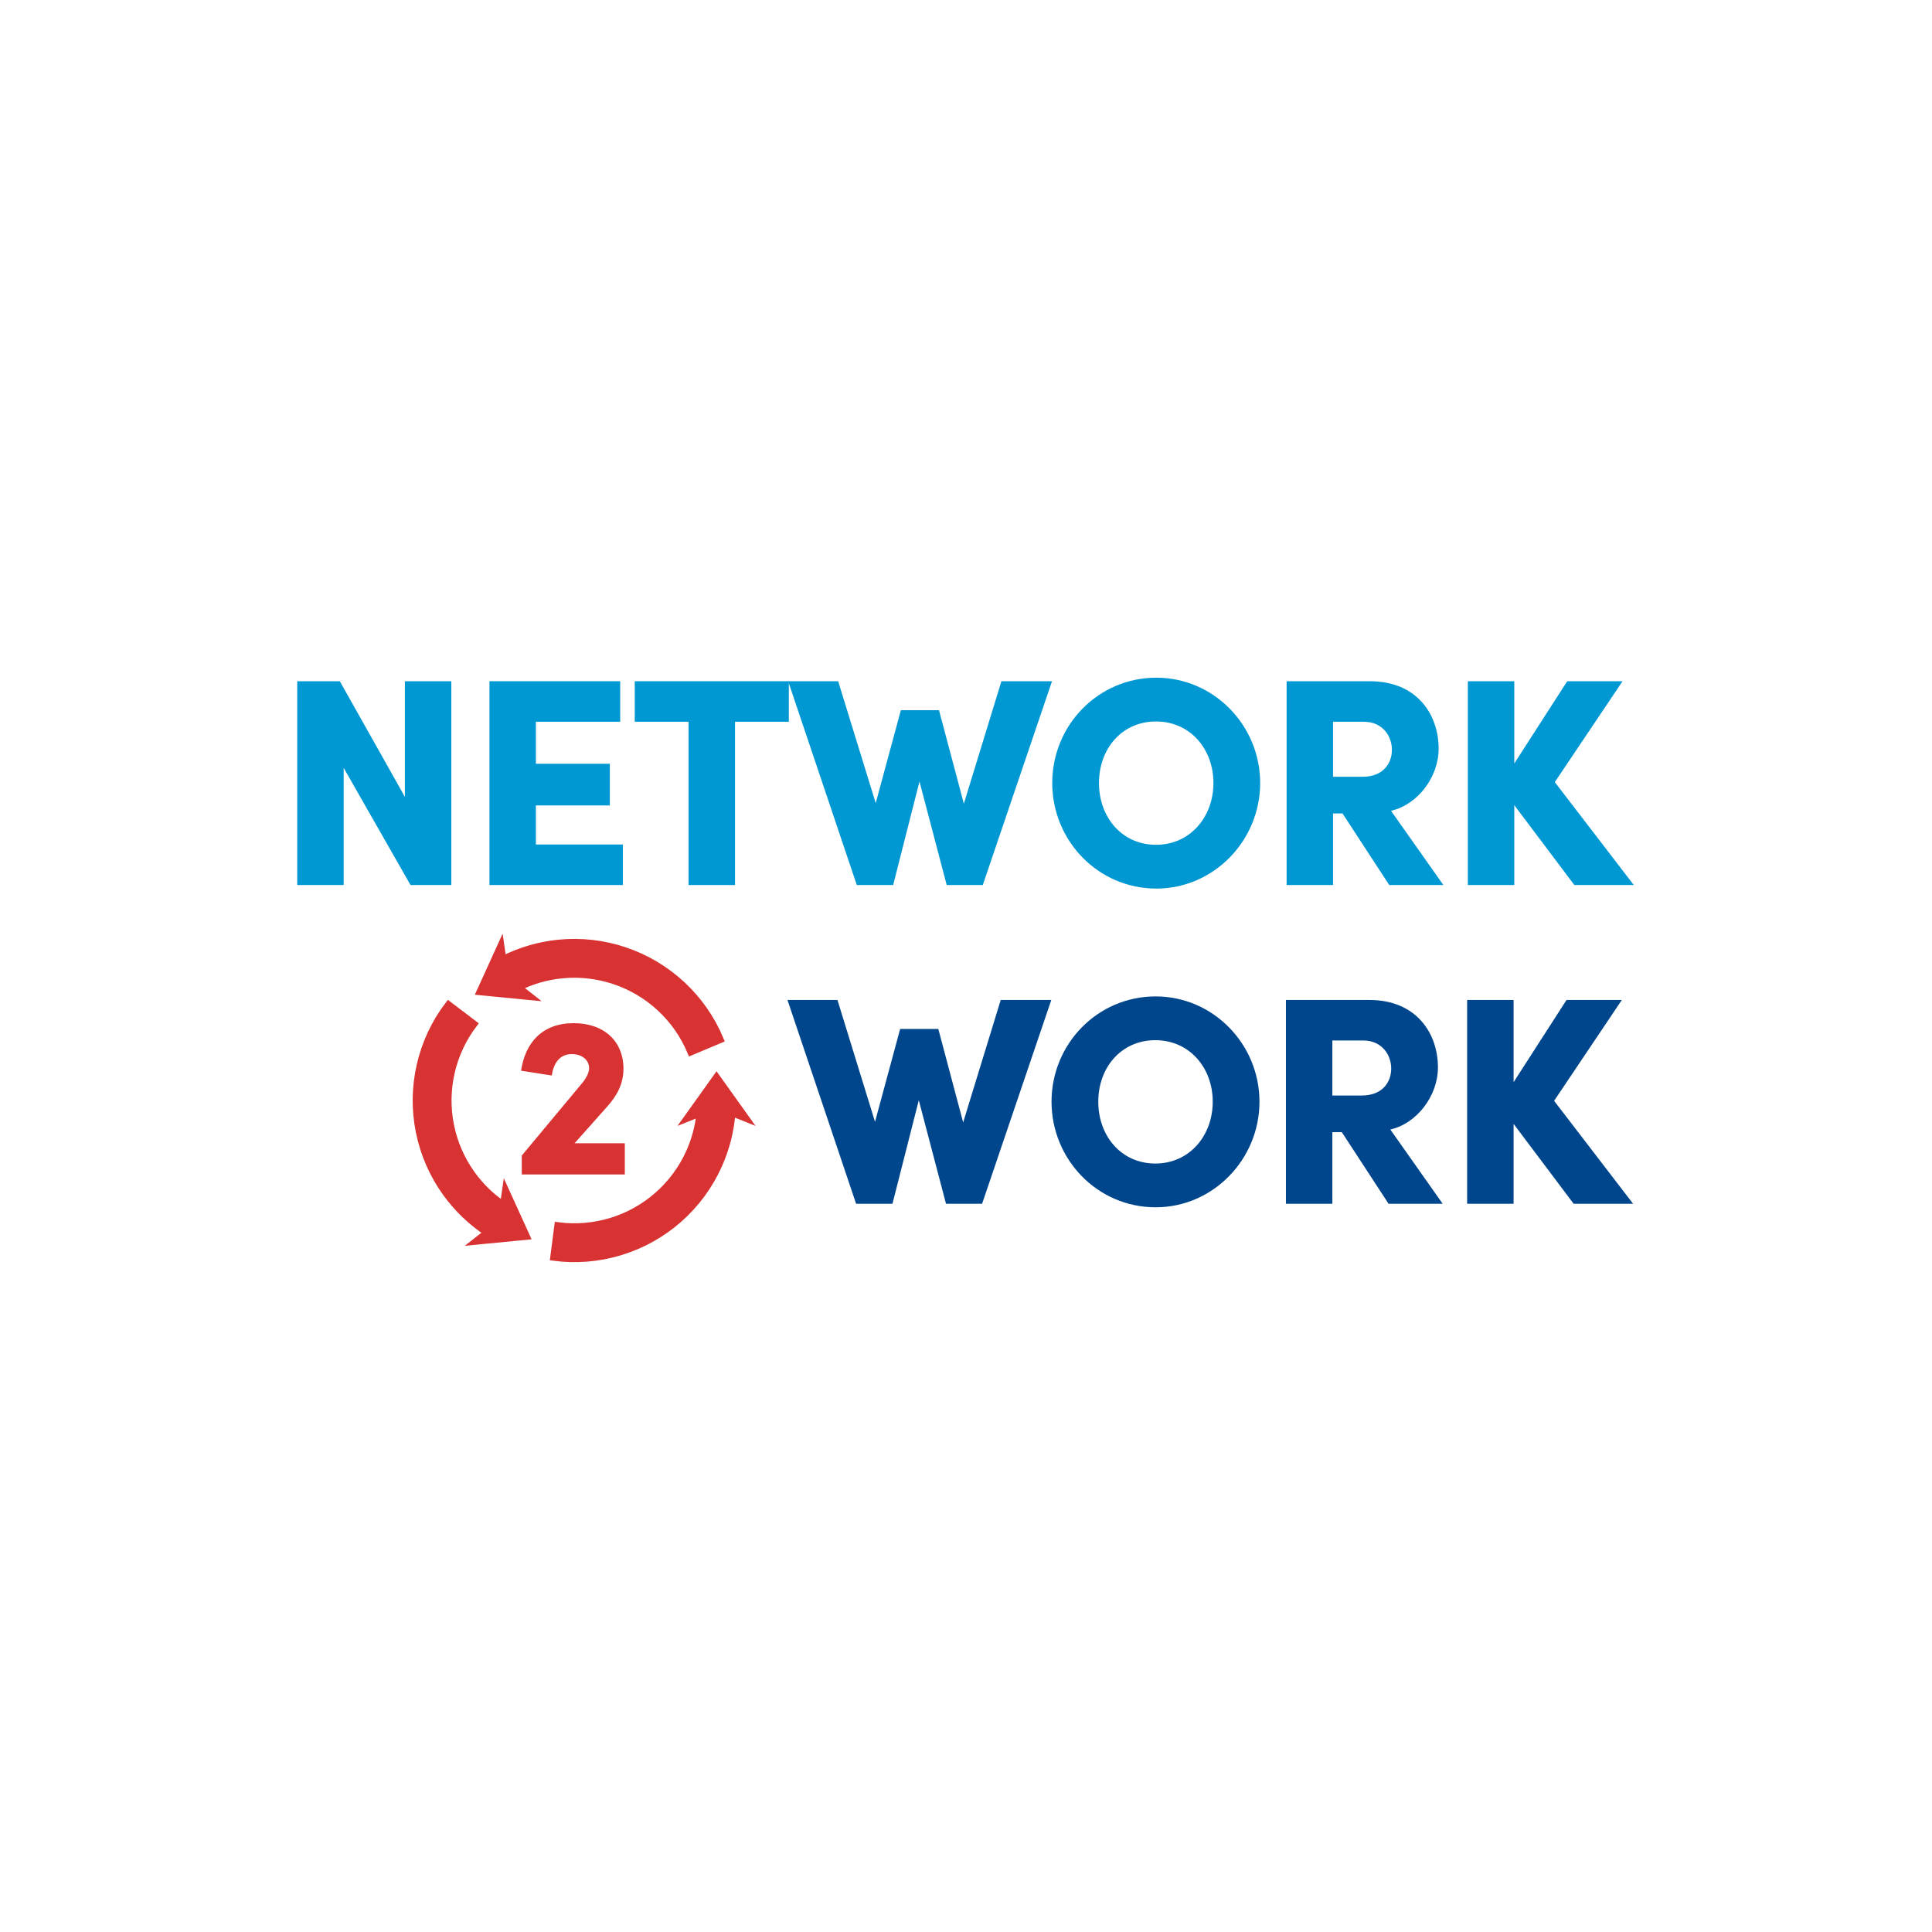 <svg width="325" height="325" viewBox="0 0 325 325" fill="none" xmlns="http://www.w3.org/2000/svg">
<rect width="325" height="325" fill="white"/>
<path d="M68.111 134.051L57.165 114.597H50V148.878H57.812V129.175L69.056 148.878H75.922V114.597H68.111V134.051Z" fill="#0098D2"/>
<path d="M90.146 135.494H102.585V128.479H90.146V121.414H104.326V114.597H82.334V148.878H104.774V142.062H90.146V135.494Z" fill="#0098D2"/>
<path d="M106.777 114.597V121.414H115.832V148.878H123.644V121.414H132.699V114.597H106.777Z" fill="#0098D2"/>
<path d="M162.14 135.196L157.96 119.473H151.542L147.312 135.096L140.994 114.597H132.585L144.128 148.878H150.248L154.676 131.464L159.254 148.878H165.324L176.967 114.597H168.458L162.14 135.196Z" fill="#0098D2"/>
<path d="M194.52 149.476C204.173 149.476 211.984 141.415 211.984 131.713C211.984 122.011 204.173 114 194.52 114C184.719 114 177.007 122.011 177.007 131.713C177.007 141.415 184.719 149.476 194.52 149.476ZM194.471 142.112C188.699 142.112 184.868 137.435 184.868 131.713C184.868 125.991 188.699 121.364 194.471 121.364C200.192 121.364 204.123 125.991 204.123 131.713C204.123 137.435 200.192 142.112 194.471 142.112Z" fill="#0098D2"/>
<path d="M242.803 148.878L233.996 136.39C238.425 135.395 242.007 130.768 242.007 125.941C242.007 120.269 238.425 114.597 230.464 114.597H216.433V148.878H224.244V136.838H225.837L233.698 148.878H242.803ZM229.419 121.414C232.603 121.414 234.146 123.852 234.146 126.14C234.146 128.429 232.653 130.668 229.22 130.668H224.244V121.414H229.419Z" fill="#0098D2"/>
<path d="M261.549 131.564L272.943 114.597H263.638L254.732 128.429V114.597H246.921V148.878H254.732V135.445L264.833 148.878H274.833L261.549 131.564Z" fill="#0098D2"/>
<path d="M162.022 188.812L157.843 173.089H151.424L147.195 188.712L140.876 168.213H132.468L144.011 202.494H150.131L154.559 185.08L159.137 202.494H165.207L176.849 168.213H168.341L162.022 188.812Z" fill="#00468C"/>
<path d="M194.403 203.091C204.056 203.091 211.867 195.031 211.867 185.329C211.867 175.626 204.056 167.616 194.403 167.616C184.601 167.616 176.889 175.626 176.889 185.329C176.889 195.031 184.601 203.091 194.403 203.091ZM194.353 195.728C188.582 195.728 184.751 191.051 184.751 185.329C184.751 179.607 188.582 174.98 194.353 174.98C200.075 174.98 204.006 179.607 204.006 185.329C204.006 191.051 200.075 195.728 194.353 195.728Z" fill="#00468C"/>
<path d="M242.686 202.494L233.879 190.006C238.307 189.011 241.89 184.383 241.89 179.557C241.89 173.885 238.307 168.213 230.347 168.213H216.316V202.494H224.127V190.454H225.719L233.581 202.494H242.686ZM229.302 175.029C232.486 175.029 234.028 177.467 234.028 179.756C234.028 182.045 232.536 184.284 229.103 184.284H224.127V175.029H229.302Z" fill="#00468C"/>
<path d="M261.431 185.179L272.825 168.213H263.521L254.615 182.045V168.213H246.803V202.494H254.615V189.06L264.715 202.494H274.716L261.431 185.179Z" fill="#00468C"/>
<path d="M102.2 186.086C103.769 184.325 104.879 182.335 104.879 179.771C104.879 175.178 101.626 172.116 96.497 172.116C91.215 172.116 88.345 175.408 87.656 180.115L92.823 180.919C93.129 178.776 94.201 177.321 96.191 177.321C97.913 177.321 99.1 178.317 99.1 179.694C99.1 180.46 98.602 181.455 97.722 182.45L87.771 194.391V197.568H105.108V192.325H96.65L102.2 186.086Z" fill="#D83232"/>
<path d="M120.533 181.302L115.748 188L117.803 187.178C117.578 189.499 116.973 191.772 116.009 193.905C114.761 196.662 112.94 199.122 110.667 201.12C108.393 203.118 105.72 204.609 102.825 205.492C99.93 206.375 96.881 206.631 93.879 206.243L93.204 211.462C96.947 211.946 100.751 211.627 104.361 210.525C107.972 209.424 111.305 207.565 114.141 205.073C116.976 202.581 119.247 199.513 120.803 196.074C122.086 193.238 122.859 190.203 123.09 187.109L125.317 188L120.533 181.302Z" fill="#D83232" stroke="#D83232" stroke-width="1.271"/>
<path d="M87.108 166.079C89.418 164.926 91.923 164.202 94.499 163.945C97.506 163.645 100.542 163.989 103.406 164.953C106.27 165.917 108.895 167.48 111.108 169.538C113.321 171.595 115.071 174.101 116.241 176.887L121.093 174.849C119.634 171.374 117.452 168.25 114.692 165.684C111.932 163.118 108.657 161.168 105.086 159.966C101.514 158.763 97.727 158.334 93.977 158.708C90.685 159.036 87.487 159.977 84.547 161.477L84.233 159.295L80.824 166.787L89.017 167.581L87.108 166.079Z" fill="#D83232" stroke="#D83232" stroke-width="1.271"/>
<path d="M84.731 202.795C82.635 201.385 80.803 199.611 79.324 197.554C77.561 195.101 76.34 192.301 75.743 189.34C75.145 186.379 75.185 183.325 75.859 180.381C76.532 177.436 77.825 174.669 79.65 172.263L75.457 169.082C73.181 172.083 71.569 175.535 70.728 179.207C69.888 182.879 69.839 186.689 70.584 190.381C71.329 194.074 72.852 197.566 75.05 200.625C76.956 203.276 79.331 205.549 82.053 207.334L80.286 208.725L88.479 207.931L85.07 200.439L84.731 202.795Z" fill="#D83232" stroke="#D83232" stroke-width="1.271"/>
</svg>
